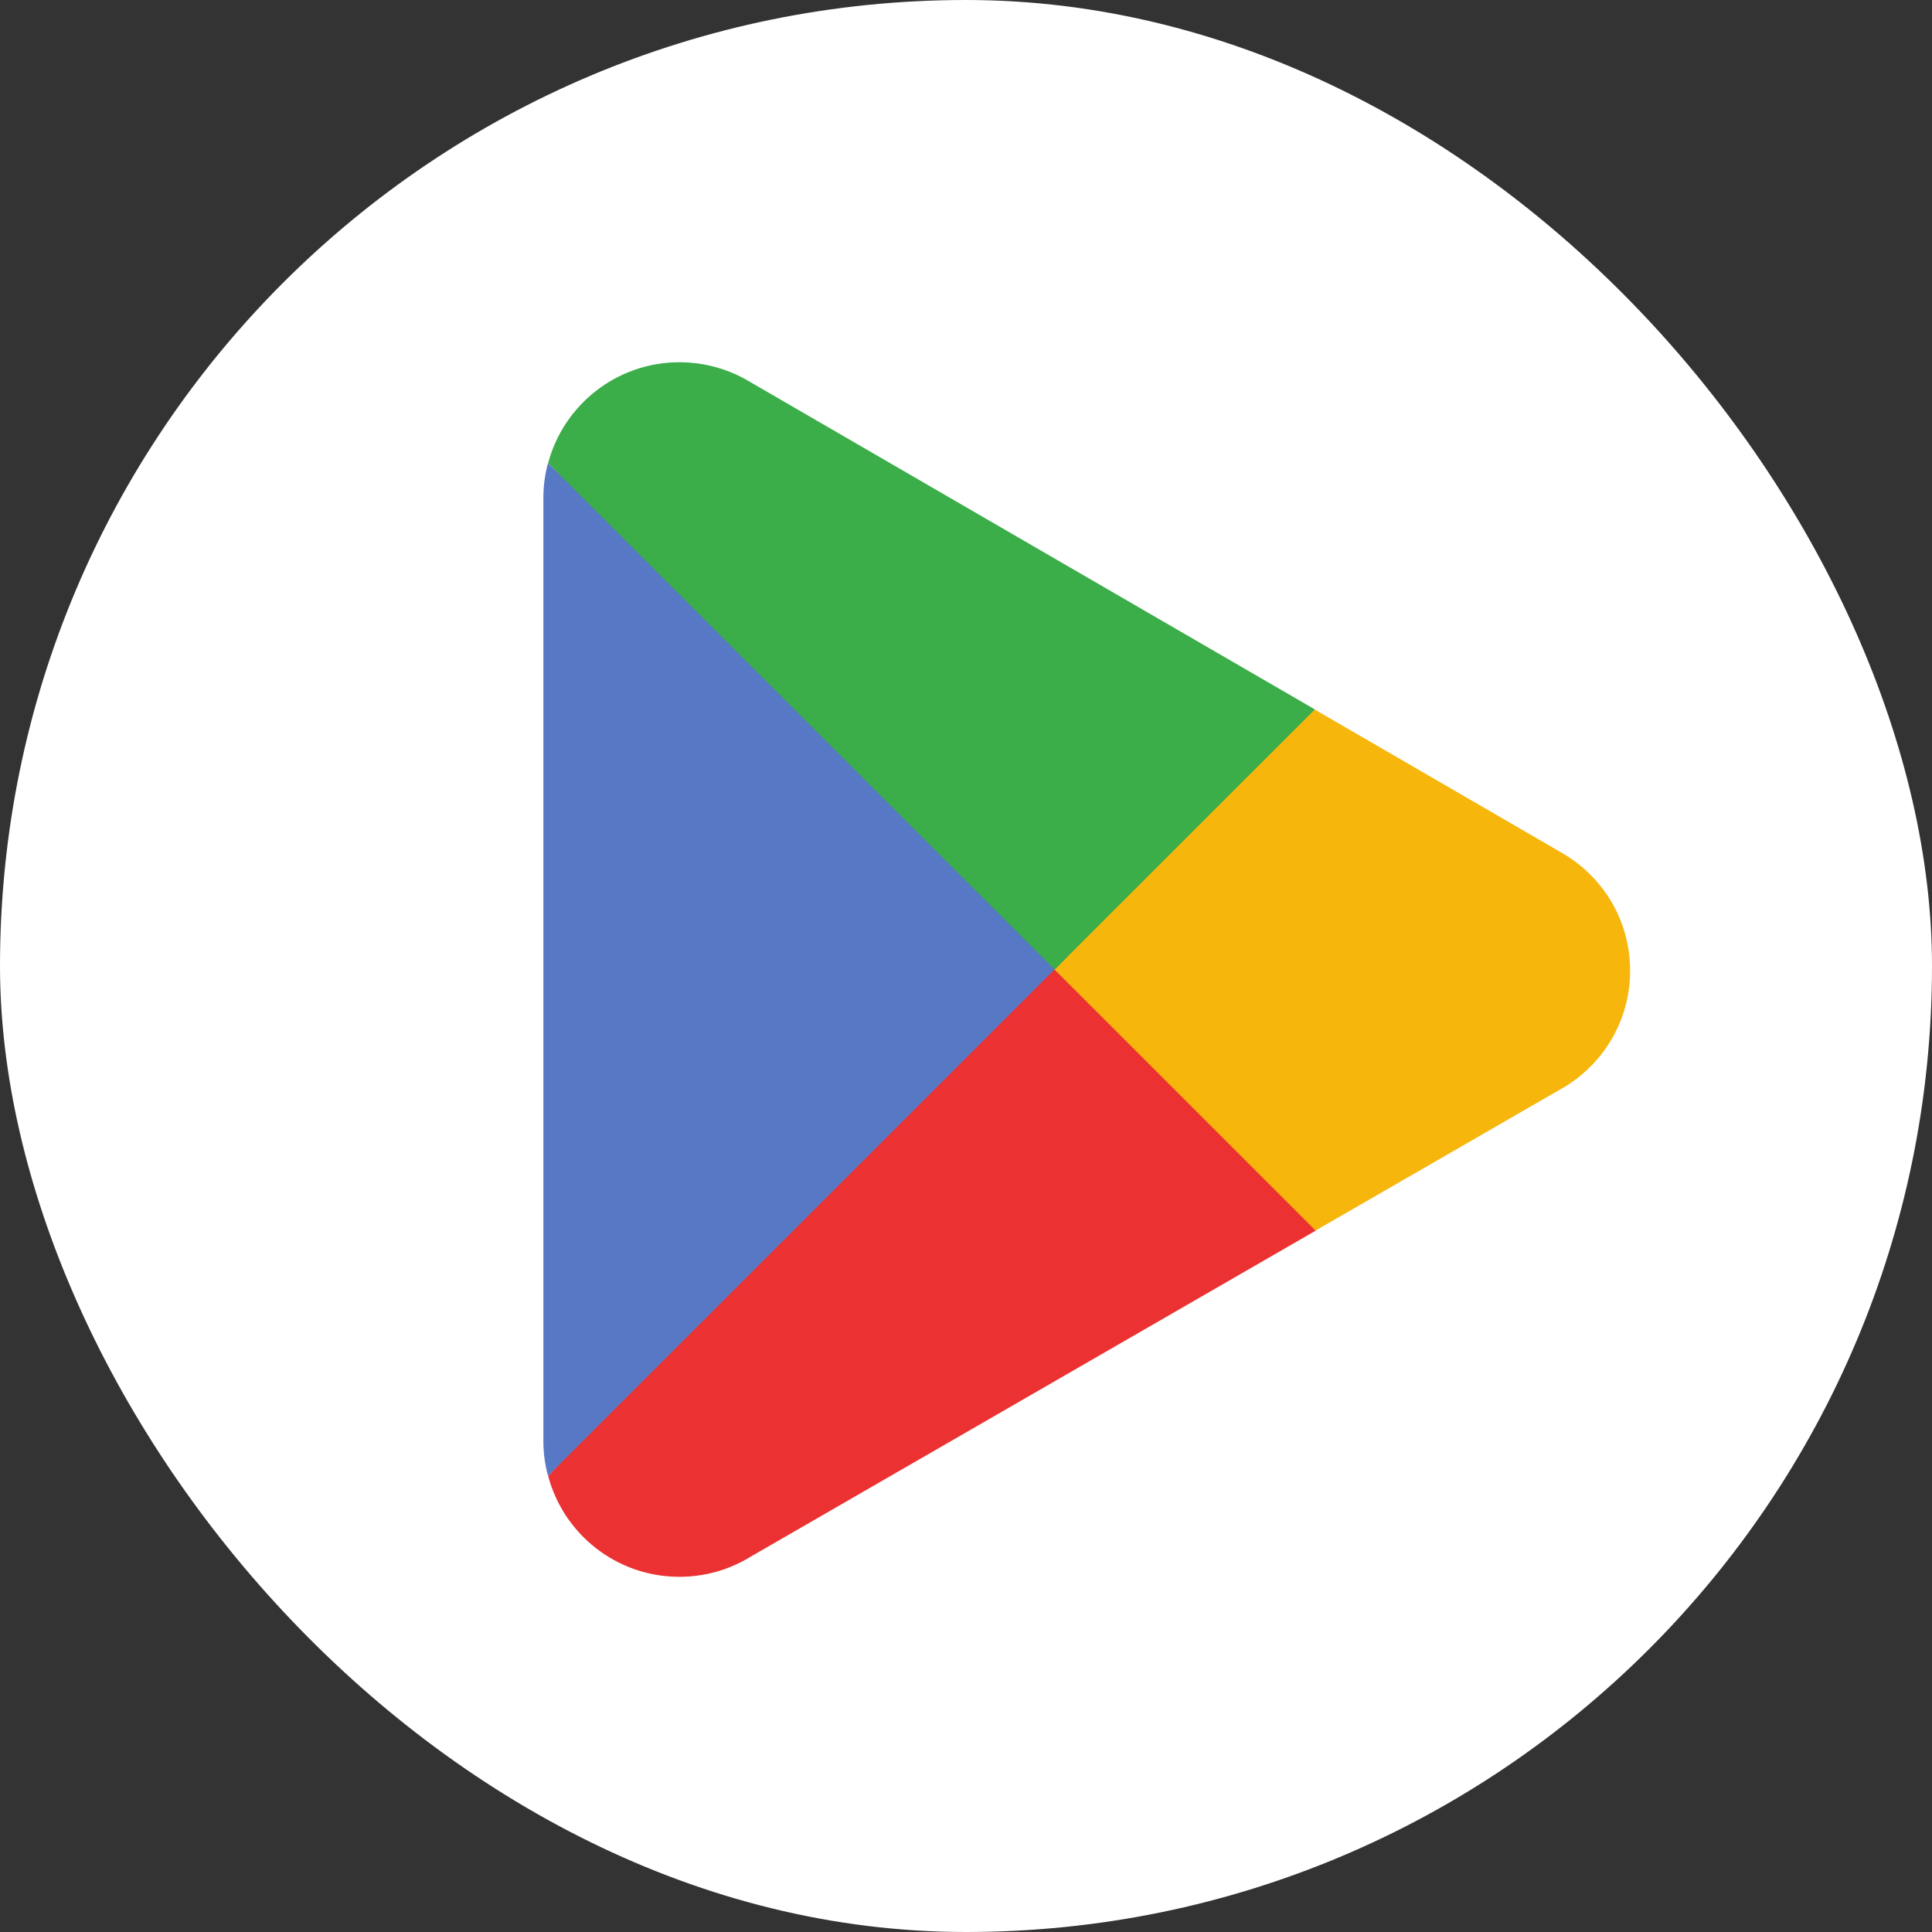 <svg width="32" height="32" viewBox="0 0 32 32" fill="none" xmlns="http://www.w3.org/2000/svg">
<rect x="0" y="0" width="32" height="32" fill="#333333" stroke="none"/>
<g clip-path="url(#clip0_2453_1696)">
<rect width="32" height="32" rx="16" fill="white"/>
<path d="M17.405 15.607L9.079 24.445C9.079 24.447 9.08 24.448 9.08 24.45C9.336 25.41 10.212 26.117 11.253 26.117C11.668 26.117 12.059 26.004 12.394 25.807L12.42 25.791L21.793 20.383L17.405 15.607Z" fill="#EB3131"/>
<path d="M25.828 14.103L25.82 14.097L21.774 11.751L17.215 15.808L21.79 20.382L25.815 18.06C26.521 17.679 27 16.935 27 16.077C27 15.225 26.527 14.485 25.828 14.103Z" fill="#F6B60B"/>
<path d="M9.076 7.671C9.026 7.856 9 8.049 9 8.25V23.867C9 24.067 9.026 24.261 9.077 24.445L17.691 15.833L9.076 7.671Z" fill="#5778C5"/>
<path d="M17.468 16.058L21.778 11.75L12.415 6.321C12.075 6.118 11.678 6 11.253 6C10.213 6 9.335 6.708 9.079 7.669C9.079 7.67 9.079 7.67 9.079 7.671L17.468 16.058Z" fill="#3BAD49"/>
</g>
<defs>
<clipPath id="clip0_2453_1696">
<rect width="32" height="32" fill="white"/>
</clipPath>
</defs>
</svg>
